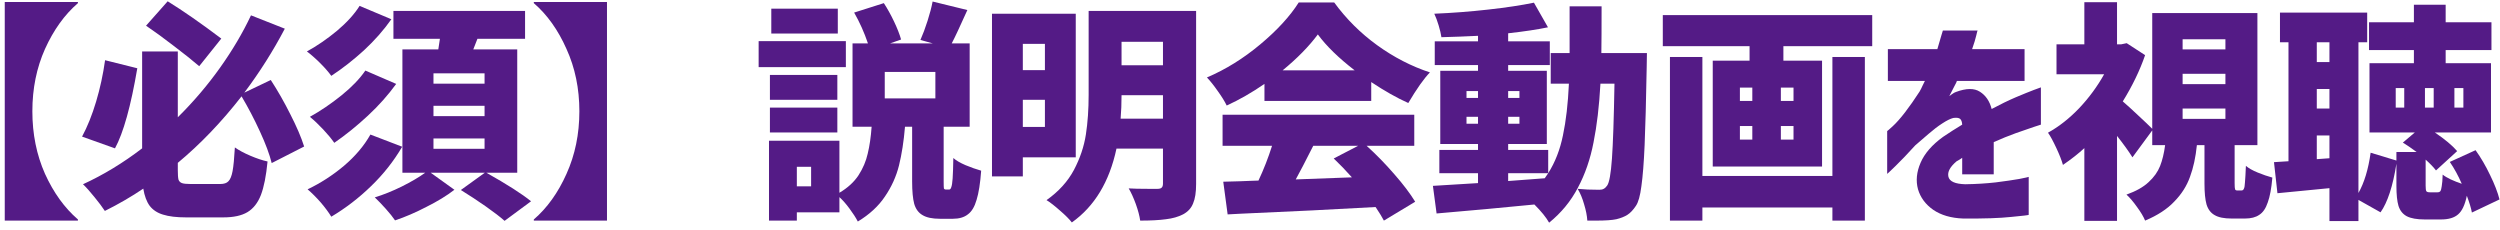 <svg width="239" height="22" viewBox="0 0 239 22" fill="none" xmlns="http://www.w3.org/2000/svg">
<path d="M236.313 20.32C236.239 19.909 236.078 19.374 235.829 18.714C235.653 19.579 235.374 20.173 234.993 20.496C234.626 20.819 234.083 20.98 233.365 20.98H231.803C231.055 20.98 230.483 20.877 230.087 20.672C229.705 20.467 229.441 20.137 229.295 19.682C229.163 19.242 229.097 18.604 229.097 17.768V15.656C228.759 17.797 228.253 19.345 227.579 20.298L225.467 19.11V21.134H222.695V17.988L217.723 18.472L217.393 15.502L218.779 15.414V4.04H217.965V1.202H226.303V4.04H225.467V18.45C226.024 17.467 226.413 16.184 226.633 14.6L229.097 15.348V14.534H231.033C230.49 14.138 230.05 13.837 229.713 13.632L230.857 12.664H226.523V6.042H230.769V4.788H226.479V2.126H230.769V0.454H233.805V2.126H238.183V4.788H233.805V6.042H238.139V12.664H232.771C233.724 13.309 234.435 13.903 234.905 14.446L232.881 16.294C232.661 16.001 232.331 15.656 231.891 15.26V17.746C231.891 18.025 231.913 18.201 231.957 18.274C232.001 18.347 232.111 18.384 232.287 18.384H233.035C233.152 18.384 233.24 18.347 233.299 18.274C233.357 18.186 233.401 18.025 233.431 17.79C233.475 17.555 233.504 17.189 233.519 16.69C233.695 16.837 233.951 16.991 234.289 17.152C234.641 17.313 234.993 17.453 235.345 17.57C235.007 16.793 234.626 16.096 234.201 15.48L236.665 14.358C237.178 15.077 237.64 15.869 238.051 16.734C238.476 17.599 238.777 18.377 238.953 19.066L236.313 20.32ZM222.695 4.04H221.485V5.932H222.695V4.04ZM229.845 10.288V8.418H229.031V10.288H229.845ZM231.825 8.418V10.288H232.661V8.418H231.825ZM234.641 8.418V10.288H235.499V8.418H234.641ZM221.485 8.506V10.376H222.695V8.506H221.485ZM221.485 15.216L222.695 15.128V12.95H221.485V15.216Z" fill="#541B86"/>
<path d="M214.29 18.208C214.393 18.208 214.466 18.157 214.51 18.054C214.569 17.951 214.605 17.739 214.62 17.416C214.649 17.093 214.679 16.573 214.708 15.854C214.957 16.074 215.331 16.287 215.83 16.492C216.329 16.697 216.798 16.859 217.238 16.976C217.15 18.003 217.003 18.795 216.798 19.352C216.607 19.924 216.336 20.32 215.984 20.54C215.647 20.775 215.192 20.892 214.62 20.892H213.344C212.625 20.892 212.083 20.782 211.716 20.562C211.349 20.357 211.093 20.019 210.946 19.55C210.814 19.081 210.748 18.413 210.748 17.548V13.874H210.022C209.905 15.033 209.685 16.045 209.362 16.91C209.054 17.775 208.555 18.56 207.866 19.264C207.191 19.983 206.26 20.591 205.072 21.09C204.925 20.723 204.669 20.291 204.302 19.792C203.95 19.293 203.613 18.897 203.29 18.604C204.199 18.281 204.903 17.885 205.402 17.416C205.915 16.947 206.282 16.433 206.502 15.876C206.722 15.319 206.883 14.651 206.986 13.874H205.754V12.466L203.862 15.04C203.495 14.453 203.004 13.771 202.388 12.994V21.112H199.264V14.16C198.692 14.688 198.01 15.223 197.218 15.766C197.101 15.341 196.888 14.798 196.58 14.138C196.272 13.478 196.008 12.994 195.788 12.686C196.844 12.099 197.841 11.315 198.78 10.332C199.719 9.335 200.511 8.257 201.156 7.098H196.602V4.238H199.264V0.212H202.388V4.238H202.784L203.312 4.128L205.072 5.272C204.573 6.724 203.862 8.198 202.938 9.694C203.349 10.046 203.833 10.486 204.39 11.014C204.962 11.542 205.417 11.975 205.754 12.312V1.246H215.808V13.874H213.63V17.504C213.63 17.827 213.645 18.025 213.674 18.098C213.703 18.171 213.769 18.208 213.872 18.208H214.29ZM208.658 3.754V4.722H212.75V3.754H208.658ZM208.658 7.054V8.044H212.75V7.054H208.658ZM208.658 10.376V11.366H212.75V10.376H208.658Z" fill="#541B86"/>
<path d="M184.022 7.736H180.48V4.7H185.21C185.371 4.172 185.496 3.747 185.584 3.424C185.687 3.087 185.738 2.918 185.738 2.918H189.06C189.045 2.918 189.001 3.079 188.928 3.402C188.855 3.725 188.723 4.157 188.532 4.7H193.548V7.736H187.08C187.08 7.78 186.992 7.963 186.816 8.286C186.64 8.609 186.486 8.909 186.354 9.188C186.369 9.173 186.449 9.115 186.596 9.012C186.757 8.895 186.889 8.821 186.992 8.792C187.975 8.425 188.737 8.418 189.28 8.77C189.837 9.122 190.211 9.672 190.402 10.42C191.223 9.98 191.993 9.606 192.712 9.298C193.445 8.99 194.025 8.755 194.45 8.594C194.89 8.433 195.11 8.352 195.11 8.352V11.916C195.095 11.916 194.868 11.989 194.428 12.136C193.988 12.283 193.416 12.481 192.712 12.73C192.023 12.979 191.319 13.265 190.6 13.588C190.6 14.439 190.6 15.157 190.6 15.744C190.6 16.331 190.6 16.639 190.6 16.668H187.586C187.586 16.653 187.586 16.499 187.586 16.206C187.586 15.913 187.586 15.539 187.586 15.084C187.571 15.099 187.498 15.15 187.366 15.238C187.249 15.311 187.146 15.37 187.058 15.414C186.427 15.942 186.163 16.433 186.266 16.888C186.369 17.343 186.904 17.585 187.872 17.614C188.899 17.599 189.867 17.541 190.776 17.438C191.7 17.321 192.455 17.211 193.042 17.108C193.629 16.991 193.929 16.925 193.944 16.91V20.54C193.929 20.569 193.372 20.635 192.272 20.738C191.187 20.855 189.654 20.907 187.674 20.892C186.515 20.848 185.562 20.569 184.814 20.056C184.081 19.543 183.597 18.89 183.362 18.098C183.142 17.291 183.223 16.448 183.604 15.568C183.985 14.673 184.704 13.845 185.76 13.082C186.068 12.877 186.369 12.679 186.662 12.488C186.97 12.297 187.278 12.107 187.586 11.916C187.571 11.652 187.505 11.469 187.388 11.366C187.271 11.263 187.051 11.234 186.728 11.278C186.449 11.351 186.097 11.527 185.672 11.806C185.261 12.07 184.829 12.4 184.374 12.796C183.919 13.177 183.494 13.544 183.098 13.896C182.379 14.688 181.756 15.341 181.228 15.854C180.715 16.353 180.443 16.609 180.414 16.624V12.532C180.429 12.532 180.605 12.378 180.942 12.07C181.294 11.747 181.69 11.3 182.13 10.728C182.57 10.156 183.032 9.496 183.516 8.748C183.619 8.572 183.721 8.367 183.824 8.132C183.941 7.897 184.007 7.765 184.022 7.736Z" fill="#541B86"/>
<path d="M158.964 1.444H178.984V4.414H170.492V5.8H174.188V15.92H163.738V5.8H167.258V4.414H158.964V1.444ZM175.178 16.822V5.448H178.28V21.09H175.178V19.836H162.748V21.09H159.646V5.448H162.748V16.822H175.178ZM166.334 8.374V9.65H167.522V8.374H166.334ZM171.46 9.65V8.374H170.25V9.65H171.46ZM166.334 12.048V13.346H167.522V12.048H166.334ZM171.46 13.346V12.048H170.25V13.346H171.46Z" fill="#541B86"/>
<path d="M157.446 5.074L157.424 6.438C157.366 9.665 157.3 12.136 157.226 13.852C157.153 15.553 157.05 16.866 156.918 17.79C156.801 18.714 156.625 19.345 156.39 19.682C156.126 20.078 155.855 20.364 155.576 20.54C155.298 20.716 154.946 20.855 154.52 20.958C154.11 21.046 153.472 21.09 152.606 21.09H151.748C151.719 20.62 151.616 20.1 151.44 19.528C151.279 18.956 151.074 18.465 150.824 18.054C151.411 18.113 152.1 18.142 152.892 18.142C153.068 18.142 153.208 18.113 153.31 18.054C153.428 17.995 153.538 17.892 153.64 17.746C153.846 17.467 154 16.609 154.102 15.172C154.205 13.72 154.286 11.329 154.344 8H153.002C152.885 10.141 152.665 12.011 152.342 13.61C152.034 15.209 151.536 16.653 150.846 17.944C150.172 19.235 149.255 20.349 148.096 21.288C147.818 20.789 147.348 20.21 146.688 19.55C143.726 19.843 140.609 20.129 137.338 20.408L136.986 17.768L141.298 17.504V16.558H137.602V14.336H141.298V13.764H137.69V6.768H141.298V6.218H137.162V3.952H141.298V3.424C140.125 3.483 138.959 3.527 137.8 3.556C137.756 3.248 137.668 2.874 137.536 2.434C137.404 1.994 137.265 1.62 137.118 1.312C138.849 1.239 140.565 1.107 142.266 0.916C143.982 0.725 145.442 0.505 146.644 0.256L147.986 2.61C147.018 2.815 145.75 3.006 144.18 3.182V3.952H148.162V6.218H144.18V6.768H147.876V13.764H144.18V14.336H148.008V16.558H144.18V17.306L147.678 17.042L148.008 16.558C148.668 15.517 149.138 14.314 149.416 12.95C149.71 11.571 149.9 9.921 149.988 8H148.25V5.074H150.054V0.608H153.112C153.112 2.647 153.105 4.135 153.09 5.074H157.446ZM140.198 9.364H141.298V8.704H140.198V9.364ZM145.258 8.704H144.18V9.364H145.258V8.704ZM140.198 11.828H141.298V11.168H140.198V11.828ZM145.258 11.168H144.18V11.828H145.258V11.168Z" fill="#541B86"/>
<path d="M120.882 8.022C119.665 8.858 118.462 9.548 117.274 10.09C117.083 9.694 116.797 9.232 116.416 8.704C116.049 8.176 115.705 7.744 115.382 7.406C117.171 6.644 118.873 5.588 120.486 4.238C122.099 2.889 123.324 1.554 124.16 0.234H127.548C128.707 1.818 130.078 3.182 131.662 4.326C133.246 5.47 134.925 6.336 136.7 6.922C136.128 7.509 135.439 8.484 134.632 9.848C133.547 9.364 132.366 8.697 131.09 7.846V9.65H120.882V8.022ZM129.506 6.724C127.966 5.536 126.793 4.392 125.986 3.292C125.135 4.436 124.013 5.58 122.62 6.724H129.506ZM130.65 13.94C131.574 14.776 132.454 15.678 133.29 16.646C134.141 17.614 134.808 18.494 135.292 19.286L132.3 21.09C132.153 20.797 131.889 20.364 131.508 19.792C127.665 20.012 123.368 20.225 118.616 20.43L117.362 20.496L116.944 17.372C118.161 17.343 119.063 17.314 119.65 17.284L120.31 17.262C120.808 16.206 121.241 15.099 121.608 13.94H116.878V10.97H135.204V13.94H130.65ZM125.546 13.94C124.798 15.422 124.241 16.492 123.874 17.152L129.242 16.954C128.67 16.309 128.091 15.708 127.504 15.15L129.836 13.94H125.546Z" fill="#541B86"/>
<path d="M114.348 17.592C114.348 18.384 114.253 19 114.062 19.44C113.886 19.895 113.563 20.247 113.094 20.496C112.639 20.73 112.097 20.884 111.466 20.958C110.835 21.046 110.014 21.09 109.002 21.09C108.943 20.65 108.804 20.122 108.584 19.506C108.364 18.904 108.137 18.406 107.902 18.01C108.327 18.039 108.965 18.054 109.816 18.054H110.652C110.843 18.054 110.975 18.017 111.048 17.944C111.136 17.87 111.18 17.738 111.18 17.548V14.204H106.736C106.061 17.372 104.639 19.726 102.468 21.266C102.233 20.958 101.852 20.576 101.324 20.122C100.811 19.667 100.385 19.337 100.048 19.132C101.207 18.311 102.079 17.35 102.666 16.25C103.253 15.135 103.634 14.006 103.81 12.862C103.986 11.718 104.074 10.457 104.074 9.078V1.048H114.348V17.592ZM102.842 15.04H97.782V16.866H94.834V1.312H102.842V15.04ZM111.18 3.996H107.22V6.24H111.18V3.996ZM99.894 4.194H97.782V6.702H99.894V4.194ZM111.18 11.344V9.1H107.22C107.22 9.892 107.191 10.64 107.132 11.344H111.18ZM97.782 12.136H99.894V9.54H97.782V12.136Z" fill="#541B86"/>
<path d="M90.742 18.12C90.83 18.12 90.896 18.047 90.94 17.901C90.999 17.754 91.043 17.475 91.072 17.064C91.102 16.639 91.124 15.986 91.138 15.107C91.402 15.341 91.791 15.569 92.304 15.789C92.832 16.009 93.331 16.184 93.8 16.317C93.712 17.519 93.566 18.451 93.36 19.11C93.17 19.77 92.891 20.233 92.524 20.497C92.172 20.775 91.696 20.915 91.094 20.915H89.862C89.129 20.915 88.572 20.797 88.19 20.562C87.809 20.343 87.545 19.983 87.398 19.485C87.266 18.986 87.2 18.274 87.2 17.351V12.114H86.518C86.401 13.508 86.21 14.74 85.946 15.81C85.682 16.866 85.235 17.857 84.604 18.78C83.988 19.704 83.123 20.504 82.008 21.178C81.818 20.812 81.554 20.401 81.216 19.947C80.894 19.506 80.571 19.14 80.248 18.846V20.299H76.178V21.09H73.516V13.457H80.248V18.428C81.04 17.959 81.649 17.402 82.074 16.756C82.5 16.096 82.793 15.407 82.954 14.688C83.13 13.97 83.255 13.112 83.328 12.114H81.502V4.15H82.976C82.624 3.109 82.184 2.126 81.656 1.202L84.494 0.3C84.832 0.814 85.154 1.393 85.462 2.038C85.77 2.684 85.998 3.263 86.144 3.776L85.088 4.15H89.18L87.992 3.82C88.227 3.292 88.454 2.684 88.674 1.994C88.894 1.305 89.056 0.689 89.158 0.146L92.48 0.96C91.776 2.53 91.278 3.593 90.984 4.15H92.7V12.114H90.214V17.328C90.214 17.695 90.222 17.922 90.236 18.011C90.266 18.084 90.332 18.12 90.434 18.12H90.742ZM80.094 0.828V3.204H73.736V0.828H80.094ZM80.864 3.93V6.416H72.526V3.93H80.864ZM89.422 9.408V6.878H84.582V9.408H89.422ZM80.05 7.164V9.54H73.604V7.164H80.05ZM73.604 12.665V10.289H80.05V12.665H73.604ZM77.542 17.812V15.943H76.178V17.812H77.542Z" fill="#541B86"/>
<path d="M51.032 20.98C52.308 19.88 53.35 18.428 54.156 16.624C54.978 14.806 55.388 12.811 55.388 10.64C55.388 8.47 54.978 6.482 54.156 4.678C53.35 2.86 52.308 1.4 51.032 0.3V0.19H58.028V21.09H51.032V20.98Z" fill="#541B86"/>
<path d="M37.414 1.84C36.681 2.882 35.808 3.872 34.796 4.81C33.784 5.734 32.742 6.548 31.672 7.252C31.408 6.886 31.056 6.482 30.616 6.042C30.176 5.602 29.75 5.228 29.34 4.92C30.323 4.378 31.283 3.718 32.222 2.94C33.16 2.148 33.879 1.356 34.378 0.564L37.414 1.84ZM46.5 16.515C48.48 17.629 49.903 18.538 50.768 19.242L48.238 21.113C47.827 20.746 47.226 20.284 46.434 19.727C45.657 19.184 44.864 18.663 44.058 18.165L46.346 16.515H41.176L43.442 18.142C42.723 18.7 41.836 19.242 40.78 19.77C39.739 20.313 38.734 20.746 37.766 21.069C37.56 20.761 37.267 20.394 36.886 19.968C36.519 19.558 36.167 19.191 35.83 18.869C36.651 18.619 37.509 18.274 38.404 17.834C39.313 17.38 40.061 16.94 40.648 16.515H38.47V4.722H41.902L42.056 3.71H37.612V1.048H50.196V3.71H45.642L45.246 4.722H49.448V16.515H46.5ZM37.876 8.022C37.113 9.078 36.211 10.091 35.17 11.059C34.129 12.027 33.058 12.892 31.958 13.655C31.694 13.273 31.342 12.848 30.902 12.379C30.462 11.909 30.037 11.506 29.626 11.168C30.652 10.597 31.657 9.914 32.64 9.122C33.623 8.33 34.385 7.538 34.928 6.746L37.876 8.022ZM46.324 8V7.01H41.44V8H46.324ZM46.324 11.102V10.113H41.44V11.102H46.324ZM38.448 14.028C37.641 15.407 36.651 16.661 35.478 17.791C34.319 18.92 33.05 19.895 31.672 20.716C31.422 20.306 31.085 19.851 30.66 19.352C30.235 18.869 29.817 18.451 29.406 18.099C30.638 17.512 31.797 16.764 32.882 15.854C33.967 14.931 34.81 13.933 35.412 12.863L38.448 14.028ZM46.324 14.226V13.236H41.44V14.226H46.324Z" fill="#541B86"/>
<path d="M19.044 6.328C18.413 5.785 17.614 5.147 16.646 4.414C15.678 3.666 14.783 3.013 13.962 2.456L16.03 0.124C17.482 1.019 19.19 2.207 21.156 3.688L19.044 6.328ZM25.974 15.59C25.768 14.754 25.394 13.749 24.852 12.576C24.309 11.388 23.722 10.266 23.092 9.21C21.185 11.659 19.154 13.779 16.998 15.568V16.272C16.998 16.697 17.02 16.998 17.064 17.174C17.122 17.335 17.232 17.445 17.394 17.504C17.555 17.563 17.834 17.592 18.23 17.592H21.046C21.412 17.592 21.676 17.504 21.838 17.328C22.014 17.152 22.146 16.829 22.234 16.36C22.322 15.891 22.395 15.135 22.454 14.094C22.82 14.358 23.312 14.622 23.928 14.886C24.544 15.15 25.094 15.333 25.578 15.436C25.446 16.815 25.233 17.885 24.94 18.648C24.646 19.396 24.221 19.939 23.664 20.276C23.106 20.613 22.336 20.782 21.354 20.782H17.79C16.88 20.782 16.147 20.694 15.59 20.518C15.047 20.357 14.622 20.078 14.314 19.682C14.02 19.286 13.815 18.736 13.698 18.032C12.598 18.78 11.373 19.491 10.024 20.166C9.774 19.785 9.444 19.345 9.034 18.846C8.623 18.333 8.256 17.922 7.934 17.614C9.884 16.719 11.769 15.575 13.588 14.182V4.92H16.998V11.212C18.508 9.716 19.858 8.132 21.046 6.46C22.234 4.788 23.216 3.123 23.994 1.466L27.228 2.742C26.113 4.869 24.822 6.907 23.356 8.858L25.886 7.648C26.546 8.66 27.169 9.753 27.756 10.926C28.357 12.099 28.797 13.126 29.076 14.006L25.974 15.59ZM13.126 6.526C12.51 10.149 11.798 12.701 10.992 14.182L7.846 13.06C8.359 12.107 8.806 10.992 9.188 9.716C9.569 8.44 9.855 7.12 10.046 5.756L13.126 6.526Z" fill="#541B86"/>
<path d="M7.45 0.3C6.174 1.4 5.125 2.86 4.304 4.678C3.497 6.482 3.094 8.47 3.094 10.64C3.094 12.811 3.497 14.806 4.304 16.624C5.125 18.428 6.174 19.88 7.45 20.98V21.09H0.454V0.19H7.45V0.3Z" fill="#541B86"/>
</svg>
